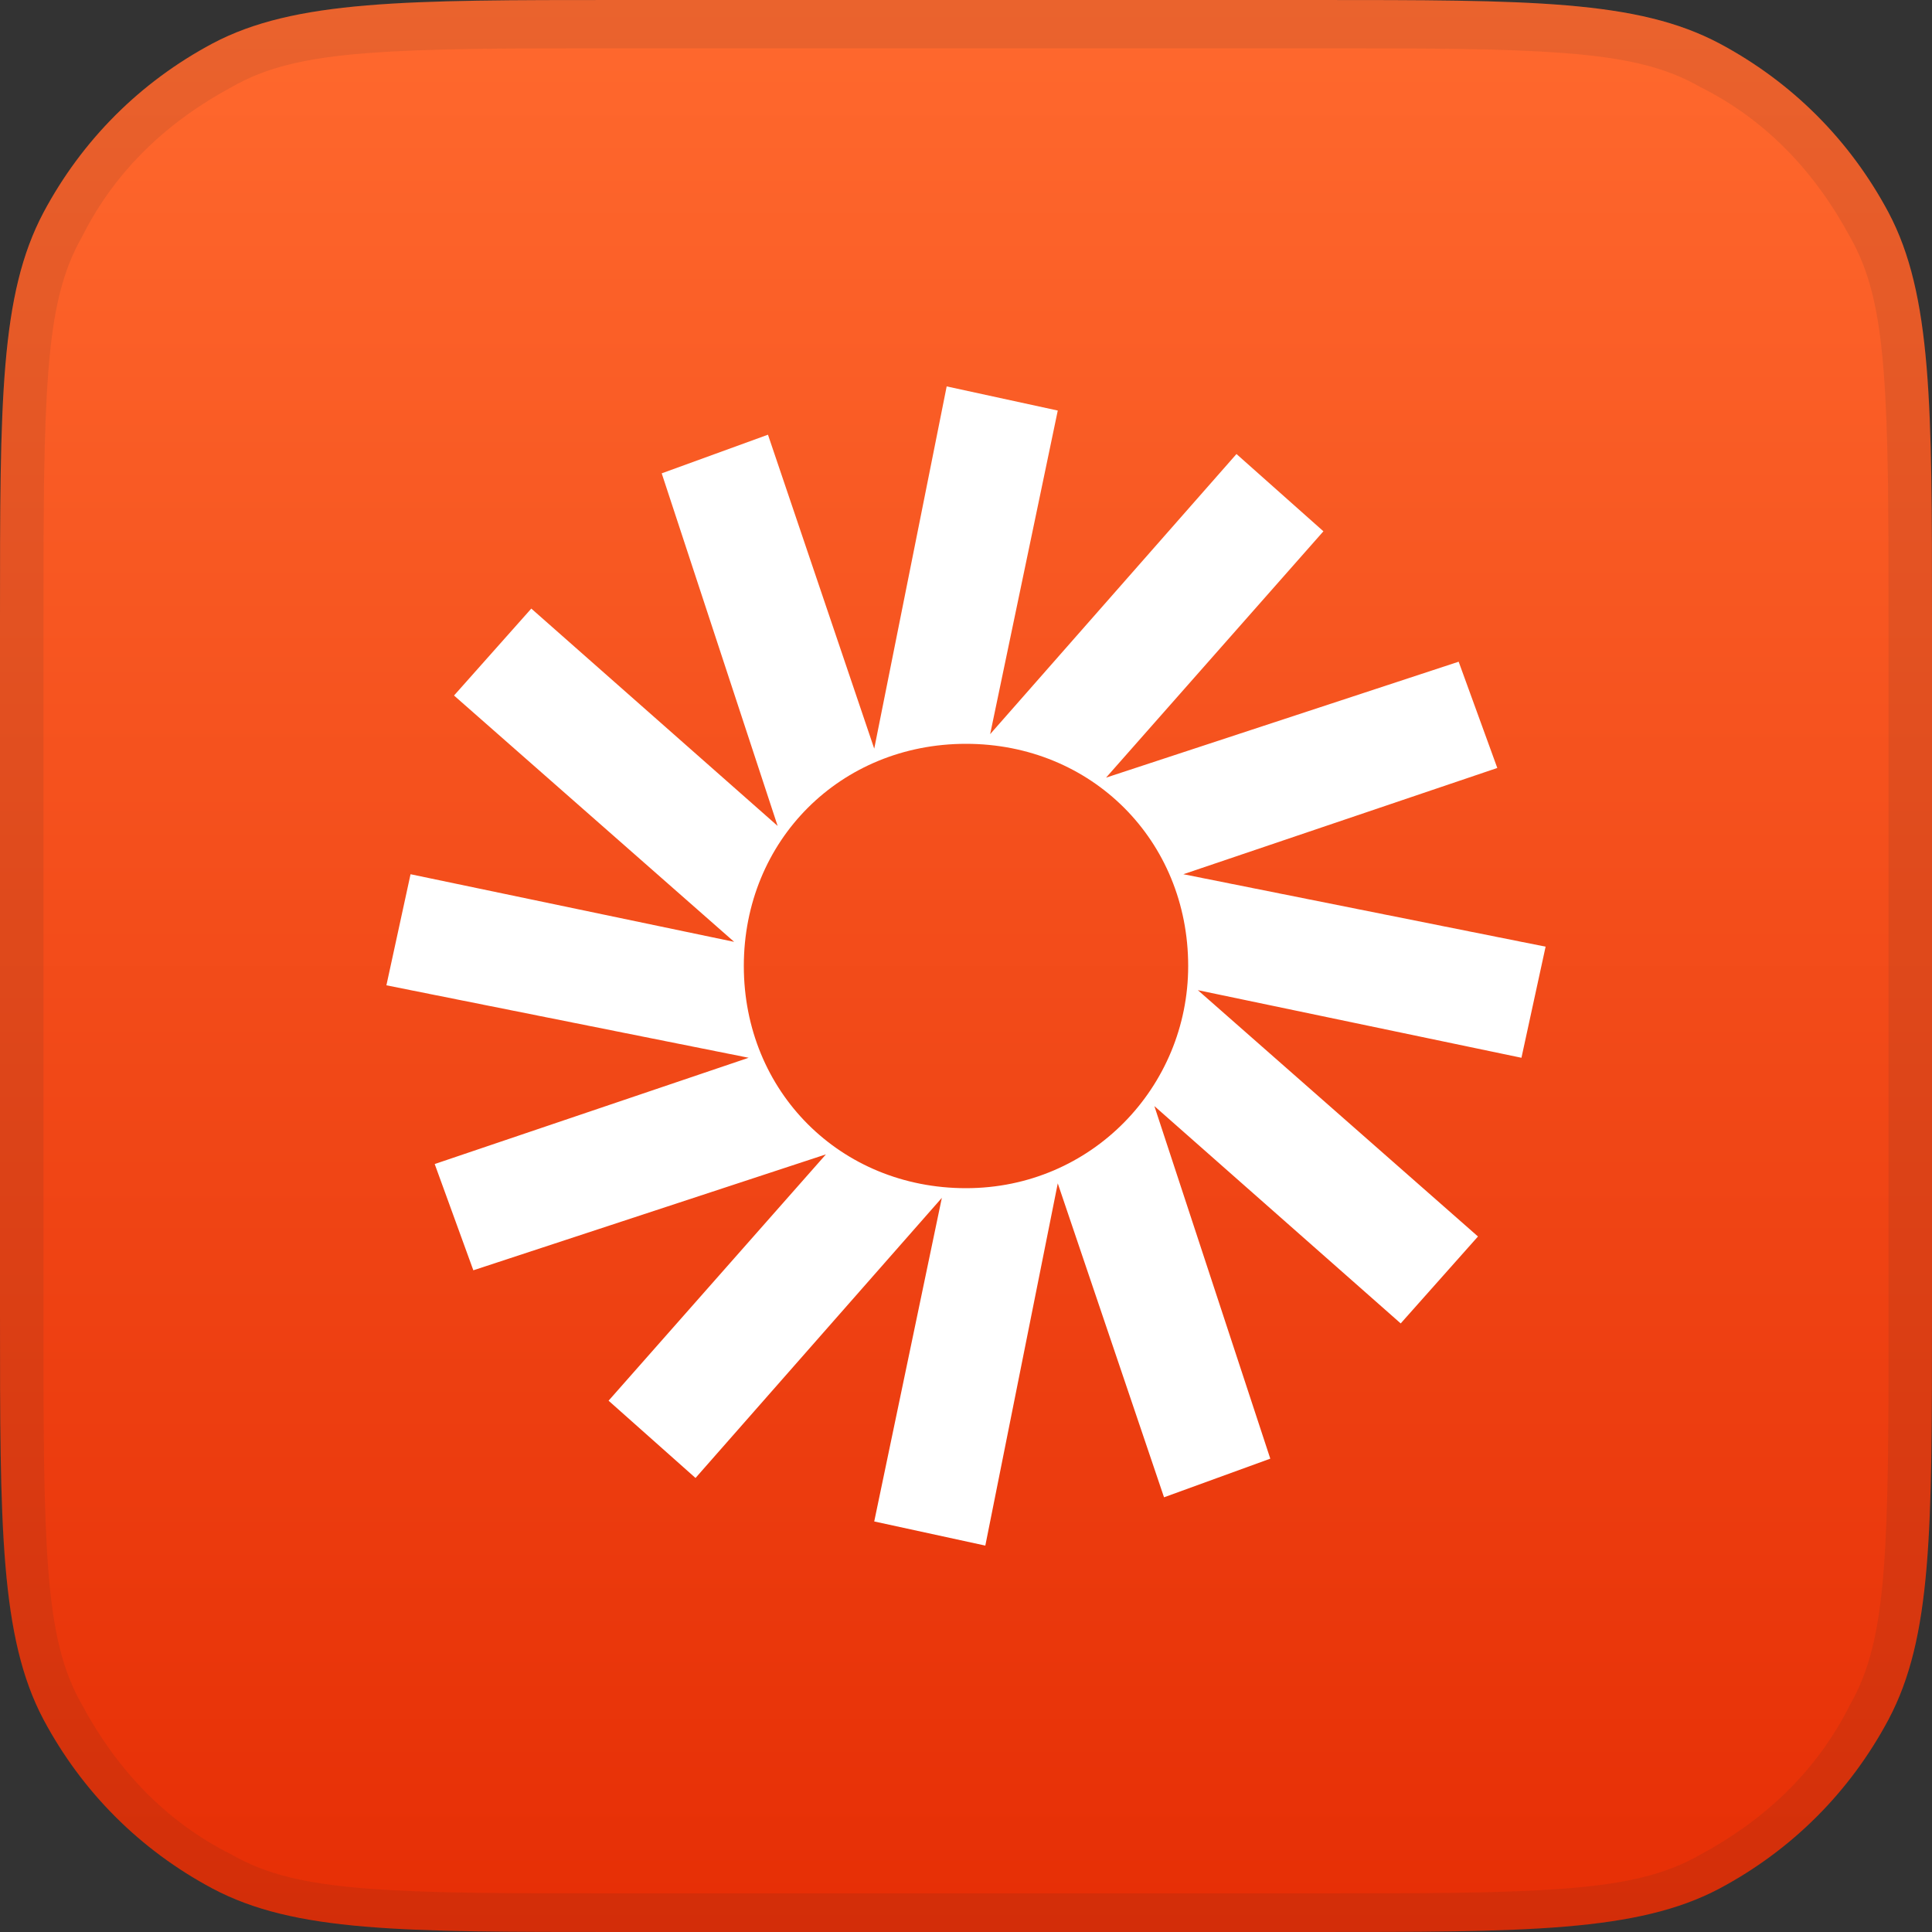 <svg xmlns="http://www.w3.org/2000/svg" viewBox="0 0 40 40"><rect x="0" y="0" width="40" height="40" fill="#333333" stroke="none"/><defs><linearGradient id="a" x1="20" y1="44" x2="20" y2="4" gradientTransform="matrix(1 0 0 -1 0 44)" gradientUnits="userSpaceOnUse"><stop offset="0" stop-color="#ff692e"/><stop offset="1" stop-color="#e62e05"/></linearGradient></defs><path d="M0 12.8c0-4.5 0-6.7.9-8.4.8-1.5 2-2.7 3.5-3.5 1.7-.9 4-.9 8.4-.9h14.4c4.5 0 6.7 0 8.4.9 1.5.8 2.7 2 3.5 3.5.9 1.7.9 4 .9 8.4v14.4c0 4.5 0 6.7-.9 8.4-.8 1.5-2 2.7-3.5 3.5-1.7.9-4 .9-8.4.9H12.8c-4.5 0-6.7 0-8.4-.9-1.5-.8-2.7-2-3.5-3.5-.9-1.7-.9-4-.9-8.4V12.8z" fill="url(#a)"/><path d="M27.2 1H12.8c-2.3 0-3.9 0-5.2.1-1.3.1-2.1.3-2.8.7-1.3.7-2.4 1.7-3.1 3.1-.4.7-.6 1.5-.7 2.8C.9 9 .9 10.6.9 12.9v14.4c0 2.3 0 3.9.1 5.2.1 1.3.3 2.1.7 2.8.7 1.3 1.7 2.4 3.1 3.1.7.4 1.5.6 2.8.7 1.3.1 2.9.1 5.2.1h14.4c2.3 0 3.9 0 5.2-.1 1.3-.1 2.1-.3 2.8-.7 1.3-.7 2.4-1.7 3.1-3.1.4-.7.6-1.5.7-2.8.1-1.3.1-2.9.1-5.2V12.9c0-2.3 0-3.9-.1-5.2-.1-1.3-.3-2.1-.7-2.8-.7-1.3-1.7-2.4-3.1-3.1-.7-.4-1.5-.6-2.8-.7-1.3-.1-2.9-.1-5.2-.1zM.9 4.4C0 6.1 0 8.4 0 12.8v14.4c0 4.5 0 6.7.9 8.4.8 1.5 2 2.7 3.5 3.5 1.7.9 4 .9 8.4.9h14.4c4.5 0 6.7 0 8.4-.9 1.5-.8 2.7-2 3.5-3.5.9-1.7.9-4 .9-8.4V12.8c0-4.5 0-6.7-.9-8.4-.8-1.5-2-2.7-3.5-3.5-1.7-.9-4-.9-8.4-.9H12.8C8.3 0 6.1 0 4.4.9c-1.5.8-2.7 2-3.5 3.5z" fill="#292929" fill-rule="evenodd" opacity=".1"/><path d="M19.6 8l2.3.5-1.4 6.7 5.1-5.8 1.8 1.6-4.5 5.1 7.3-2.4.8 2.2-6.5 2.2 7.5 1.5-.5 2.3-6.7-1.4 5.8 5.1-1.6 1.8-5.1-4.5 2.4 7.3-2.2.8-2.2-6.5-1.5 7.5-2.3-.5 1.4-6.7-5.1 5.8-1.8-1.6 4.5-5.1-7.3 2.4-.8-2.2 6.5-2.2L8 20.4l.5-2.3 6.7 1.4-5.8-5.1 1.6-1.8 5.1 4.5-2.4-7.3 2.2-.8 2.2 6.5L19.6 8zm5 12c0 2.5-2 4.6-4.6 4.6s-4.6-2-4.6-4.6 2-4.6 4.6-4.6 4.6 2 4.6 4.6z" fill-rule="evenodd" fill="#fff"/></svg>